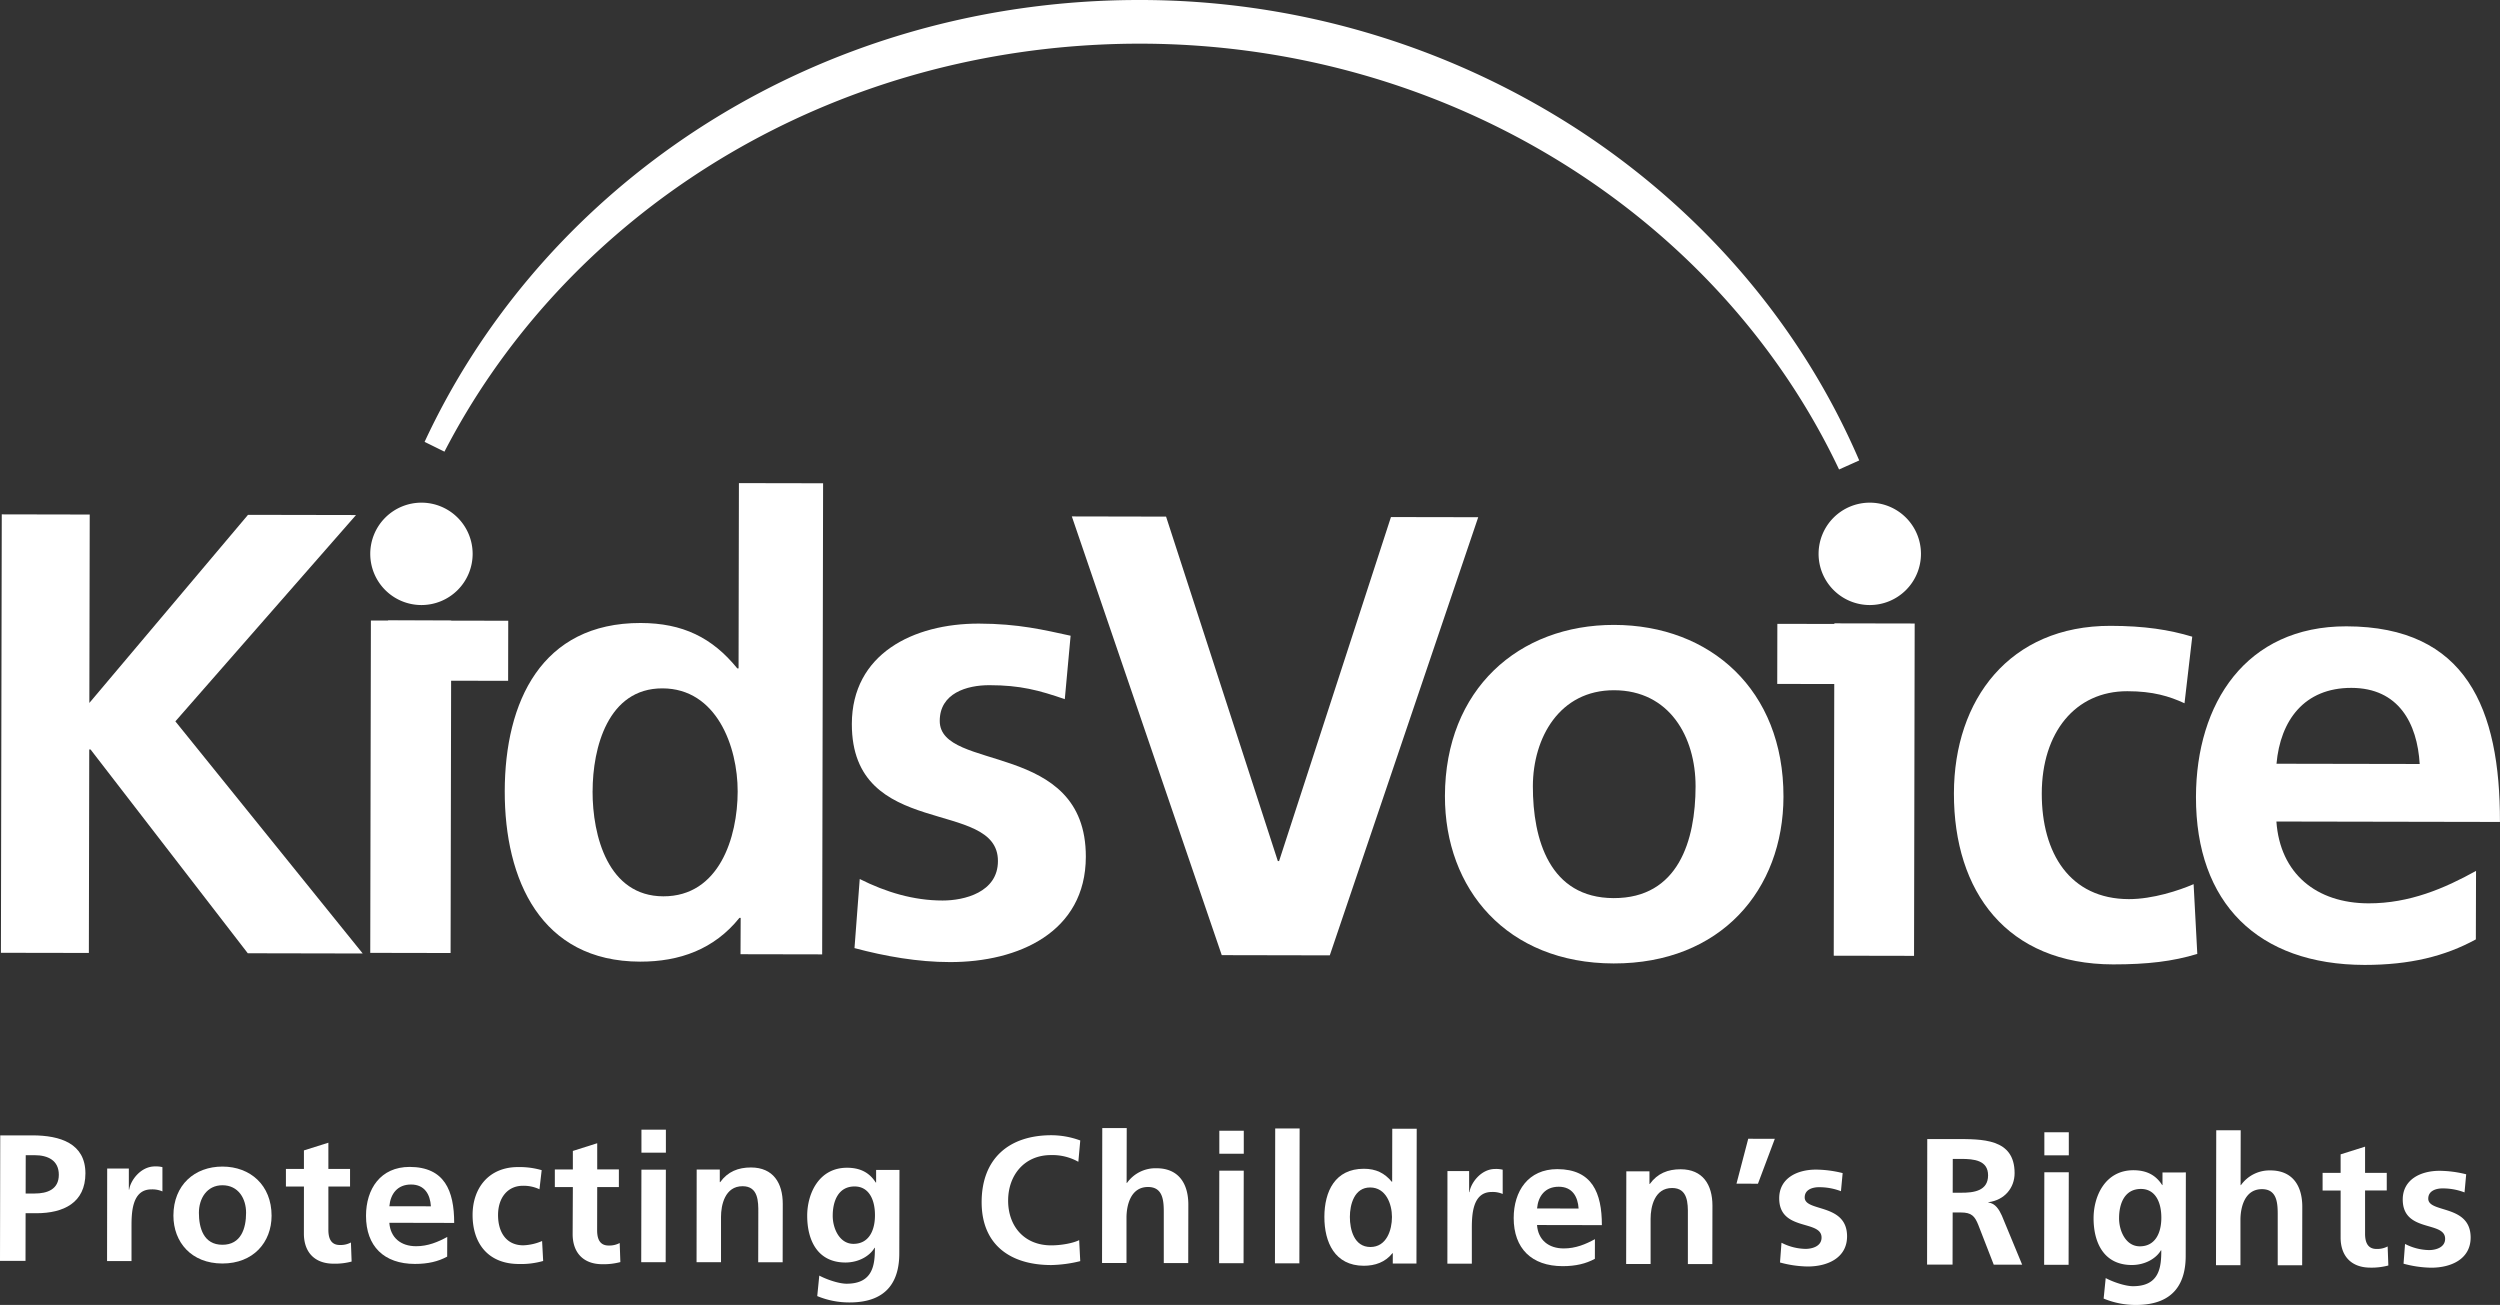 <svg xmlns="http://www.w3.org/2000/svg" viewBox="0 0 1431.43 747.17"><rect x="0" y="0" width="1431.43" height="747.17" fill="#333333" stroke="none"/><g id="Layer_2" data-name="Layer 2"><g id="Layer_1-2" data-name="Layer 1"><path d="M0,721.94l14.61,0,.05-27.28h6.15c15.64,0,28.07-6,28.1-22.81,0-17.19-14.46-21.74-30.32-21.77l-18.45,0Zm14.73-60.51h5.1c7.51,0,13.87,2.91,13.85,11.25s-6.6,10.7-13.89,10.69H14.68Z" style="fill:#fff"/><path d="M61.3,722.06l14,0,0-19.45c0-7.63,0-21.63,11.4-21.6A14.48,14.48,0,0,1,93,682.17l0-13.9a15.67,15.67,0,0,0-4.29-.41c-8.34,0-14.1,8.3-14.73,13.26h-.21l0-12.06-12.4,0Z" style="fill:#fff"/><path d="M113.89,694.36c0-7.93,4.41-15.74,13.5-15.72s13.53,7.64,13.51,15.77c0,8.86-2.85,18.33-13.58,18.31s-13.45-9.6-13.43-18.36M99.29,696c0,15.23,10.27,27.42,28,27.45s28.18-12.11,28.21-27.34c0-17.5-12.15-28.13-28.1-28.16S99.32,678.48,99.29,696" style="fill:#fff"/><path d="M174,706.32c0,10.5,6,17.21,17,17.23a37,37,0,0,0,10.33-1.22l-.4-10.92a12.48,12.48,0,0,1-6.36,1.44c-5.33,0-6.56-4.24-6.55-8.77l0-24.71,12.41,0,0-10.09-12.41,0,0-15-14,4.41,0,10.6-10.31,0,0,10.09,10.32,0Z" style="fill:#fff"/><path d="M256.08,708.23c-5.23,2.87-11.08,5.34-17.86,5.32-8.65,0-14.68-4.85-15.3-13.42l37.13.08c0-18.54-5.56-32-25.48-32.07-16.7,0-25,12.61-25,28,0,17.41,10.27,27.52,28,27.55,7.51,0,13.36-1.41,18.47-4.19Zm-33.14-17.57c.64-7.1,4.62-12.46,12.44-12.44s10.94,5.79,11.34,12.48Z" style="fill:#fff"/><path d="M310.15,670a45.75,45.75,0,0,0-13.56-1.77c-16.79,0-26,12.1-26,27.43,0,16.18,8.81,28,26.44,28.07A45.84,45.84,0,0,0,311,722l-.61-11.43a29.7,29.7,0,0,1-10.75,2.46c-9.79,0-14.48-7.54-14.47-17.33,0-10,5.59-16.77,14.23-16.76a21.26,21.26,0,0,1,9.48,2Z" style="fill:#fff"/><path d="M327.88,706.62c0,10.5,6,17.21,17,17.23a36.91,36.91,0,0,0,10.32-1.22l-.38-10.92a12.54,12.54,0,0,1-6.37,1.44c-5.31,0-6.56-4.24-6.55-8.77l.05-24.71,12.4,0,0-10.09-12.4,0,0-15L328,659l0,10.6-10.32,0,0,10.09,10.32,0Z" style="fill:#fff"/><path d="M367.27,660l14,0,0-13.19-14,0Zm-.12,62.7,14,0,.11-53-14,0Z" style="fill:#fff"/><path d="M398.83,722.71l14,0,0-25.94c0-6.8,2.24-17.6,12.36-17.58,9,0,9.05,8.76,9,15.24l-.06,28.32,14,0,.06-33.47c0-11.94-5.48-20.8-18.2-20.82-7.31,0-13.25,2.34-17.64,8.41h-.22v-7.21l-13.23,0Z" style="fill:#fff"/><path d="M501.64,669.89l0,7.2h-.21c-3.85-6.07-9.37-8.46-16.46-8.47-16.06,0-22.76,14.68-22.79,27.44,0,14.22,6,26.79,21.86,26.82,7.81,0,14.08-3.88,16.69-8.41h.21c0,9.17-.77,20.58-16.2,20.55-4.39,0-11.37-2.38-15.64-4.65l-1.17,11.73a47.63,47.63,0,0,0,18.57,3.64c22.51,0,28.39-13.53,28.41-28l.1-47.87Zm-13,42.3c-8,0-11.87-8.89-11.85-16.1,0-8.13,3.05-16.77,12.53-16.76,8.14,0,11.68,7.45,11.66,16.51,0,8.84-3.58,16.36-12.34,16.35" style="fill:#fff"/><path d="M617.9,710.06c-3.45,1.75-10.23,3-16,3-15.53,0-24.7-11.07-24.67-25.69s9.43-26,24.46-26a30.36,30.36,0,0,1,15.74,3.84L618.53,653a48.37,48.37,0,0,0-16.47-3c-24.73,0-40,13.72-40,38.33,0,24.31,16.31,36,39.88,36a74.47,74.47,0,0,0,16.58-2.24Z" style="fill:#fff"/><path d="M631,723.16l14,0,0-25.94c0-6.8,2.22-17.6,12.35-17.58,9,0,9,8.76,9,15.24l0,28.32,14,0,.06-33.47c0-11.94-5.49-20.8-18.21-20.82a20,20,0,0,0-16.92,8.41h-.21l.06-31.42-14,0Z" style="fill:#fff"/><path d="M698.15,660.59l14,0,0-13.18-14,0Zm-.12,62.7,14,0,.1-53-14,0Z" style="fill:#fff"/><rect x="698.46" y="677.76" width="77.23" height="13.98" transform="translate(50.9 1420.5) rotate(-89.89)" style="fill:#fff"/><path d="M797.46,723.48l13.56,0,.15-77.21-14,0-.06,30.37h-.21c-4.15-5-9.06-7.43-16-7.44-16.48,0-22.57,12.92-22.6,27.54s6,27.92,22.49,28c6.57,0,12.31-2,16.48-7.18h.21ZM772.9,696.77c0-7.1,2.55-16.88,11.61-16.86S797,689.4,797,696.82,793.94,714,784.65,714s-11.76-9.92-11.75-17.23" style="fill:#fff"/><path d="M828.73,723.55l14,0,0-19.45c0-7.63,0-21.62,11.41-21.6a14.38,14.38,0,0,1,6.26,1.14l0-13.9a16,16,0,0,0-4.28-.42c-8.34,0-14.09,8.3-14.73,13.26h-.21l0-12.06-12.41,0Z" style="fill:#fff"/><path d="M913.21,709.51c-5.21,2.87-11.07,5.33-17.85,5.31-8.65,0-14.69-4.85-15.3-13.41l37.13.07c0-18.54-5.58-32-25.49-32.07-16.7,0-25,12.61-25,28,0,17.41,10.27,27.52,28,27.56,7.52,0,13.36-1.42,18.48-4.2Zm-33.13-17.58c.64-7.1,4.6-12.45,12.43-12.44s10.94,5.79,11.35,12.48Z" style="fill:#fff"/><path d="M931.09,723.74l14,0,0-25.94c0-6.8,2.23-17.6,12.34-17.58,9,0,9.07,8.76,9,15.24l0,28.32,14,0,.07-33.47c0-11.94-5.48-20.8-18.21-20.82-7.3,0-13.25,2.34-17.64,8.41h-.21v-7.22l-13.25,0Z" style="fill:#fff"/><polygon points="994.26 677.74 1006.56 677.76 1016.21 652.05 1000.99 652.02 994.26 677.74" style="fill:#fff"/><path d="M1055.05,671.68a65,65,0,0,0-15.22-2c-11,0-21.09,5-21.11,16.42,0,19.15,24.27,12.09,24.25,22.5,0,5.14-5.62,6.48-9.19,6.47a31.11,31.11,0,0,1-13.75-3.52l-.85,11.31a63.22,63.22,0,0,0,15.84,2.3c11.38,0,22.54-4.9,22.56-17.25,0-19.15-24.28-13.85-24.26-22.29,0-4.53,4.5-5.87,8.24-5.86a34.66,34.66,0,0,1,12.52,2.29Z" style="fill:#fff"/><path d="M1103.39,724.08l14.59,0,.06-29.85h4.69c6.16,0,8,2.07,10.1,7.42l8.73,22.47,16.27,0-11.64-28.13c-1.44-3.19-3.73-7.11-7.69-7.43v-.21c9.29-1.21,15-8.21,15-16.65,0-20-18.63-19.48-34.27-19.51l-15.74,0Zm14.71-60.52h4.8c7.29,0,15.43.75,15.42,9.41,0,8.95-8.25,10-15.45,9.95h-4.81Z" style="fill:#fff"/><path d="M1170.54,661.5l14,0,0-13.18-14,0Zm-.12,62.7,14,0,.11-53-14,0Z" style="fill:#fff"/><path d="M1238.18,671.32l0,7.2h-.2c-3.85-6.07-9.38-8.46-16.46-8.48-16.06,0-22.78,14.68-22.8,27.45,0,14.21,6,26.79,21.86,26.82,7.83,0,14.08-3.89,16.7-8.41h.21c0,9.16-.77,20.57-16.2,20.54-4.39,0-11.37-2.37-15.63-4.65l-1.18,11.73a47.64,47.64,0,0,0,18.56,3.65c22.52,0,28.4-13.53,28.43-28l.09-47.87Zm-13,42.29c-8.05,0-11.88-8.88-11.86-16.1,0-8.12,3-16.77,12.55-16.75,8.13,0,11.67,7.44,11.65,16.5,0,8.85-3.58,16.37-12.34,16.35" style="fill:#fff"/><path d="M1268.82,724.4l14,0,0-25.94c0-6.79,2.22-17.6,12.34-17.58,9,0,9,8.76,9,15.24l0,28.32,14,0,.07-33.47c0-11.94-5.49-20.79-18.21-20.82a20.06,20.06,0,0,0-16.91,8.41h-.21l.06-31.41-14,0Z" style="fill:#fff"/><path d="M1340.17,708.58c0,10.49,6,17.21,17,17.23a37.14,37.14,0,0,0,10.33-1.23l-.4-10.91a12.72,12.72,0,0,1-6.37,1.44c-5.32,0-6.57-4.24-6.56-8.77l0-24.71,12.42,0,0-10.09-12.42,0,0-15-14,4.41,0,10.61-10.32,0,0,10.09,10.33,0Z" style="fill:#fff"/><path d="M1412.07,672.37a64.68,64.68,0,0,0-15.22-2c-10.94,0-21.08,5-21.11,16.42,0,19.15,24.29,12.09,24.27,22.5,0,5.14-5.64,6.48-9.2,6.47a31,31,0,0,1-13.75-3.52l-.86,11.31a63.22,63.22,0,0,0,15.84,2.3c11.38,0,22.55-4.9,22.58-17.25,0-19.15-24.28-13.85-24.27-22.29,0-4.53,4.49-5.87,8.25-5.86a34.74,34.74,0,0,1,12.52,2.29Z" style="fill:#fff"/><polygon points="0.53 545.54 50.88 545.63 51.1 429.11 51.83 429.11 141.87 545.81 207.68 545.94 100.41 413.03 203.84 294.9 142 294.78 51.16 402.49 51.37 294.61 1.01 294.51 0.53 545.54" style="fill:#fff"/><path d="M424,546.36l46.75.09.53-269.74-48.2-.09-.2,106.09h-.72c-14.34-17.65-31.24-25.94-55.34-26C310,356.61,289.09,401.88,289,453c-.09,50.71,20.68,97.5,77.5,97.61,22.66.05,42.45-7.1,56.87-25.06h.72Zm-84.69-93.31c0-24.82,8.74-59,40-58.91,30.93.06,43.11,33.18,43.06,59.07-.05,26.26-10.55,60.05-42.56,60-31.66-.06-40.57-34.6-40.52-60.14" style="fill:#fff"/><path d="M613,364c-15.1-3.28-29.83-6.89-52.49-6.94-37.77-.07-72.69,17.48-72.77,57.4-.13,66.89,83.72,42.25,83.65,78.56,0,18-19.47,22.62-31.69,22.59-16.54,0-32.35-4.73-47.44-12.31l-3,39.56c17.62,4.71,36.31,8,54.66,8,39.19.08,77.72-17.11,77.8-60.27.13-66.88-83.71-48.35-83.65-77.84,0-15.83,15.5-20.46,28.44-20.43,17.64,0,28.42,2.92,43.16,8Z" style="fill:#fff"/><polygon points="699.54 546.89 761.4 547.01 846.39 296.14 796.42 296.05 732.37 493.01 731.65 493.01 667.66 295.8 613.7 295.69 699.54 546.89" style="fill:#fff"/><path d="M877.68,450.13c.06-27.68,15.23-55,46.51-54.92,31.65.06,46.7,26.68,46.65,55.1-.06,30.93-9.84,64-46.88,63.92-36.69-.07-46.34-33.54-46.28-64.1m-50.35,5.66c-.1,53.24,35.42,95.73,96.56,95.85,61.49.12,97.18-42.24,97.28-95.47.12-61.14-41.88-98.27-96.91-98.37-54.67-.11-96.81,36.85-96.93,98" style="fill:#fff"/><path d="M1255.22,364.55c-13.29-4-27.32-6.17-46.73-6.21-57.92-.11-89.63,42.27-89.73,95.85-.11,56.46,30.37,97.88,91.14,98,19.77,0,34.17-1.73,48.21-6L1256,506.24c-8.28,3.6-23.39,8.59-37.07,8.57-33.8-.07-49.94-26.34-49.87-60.52.06-34.89,19.18-58.58,49-58.52,14.76,0,24.1,2.92,32.73,6.9Z" style="fill:#fff"/><path d="M1417.71,498.65c-18,10-38.16,18.63-61.53,18.58-29.86-.05-50.69-17-52.78-46.85l128,.24c.12-64.72-19.2-111.88-87.89-112-57.56-.11-86.06,44.08-86.16,97.67-.12,60.77,35.43,96.08,96.57,96.2,25.89,0,46-4.94,63.68-14.62Zm-114.25-61.36c2.2-24.8,15.9-43.48,42.89-43.43s37.71,20.2,39.1,43.58Z" style="fill:#fff"/><path d="M248.85,255.67C310.5,122.93,443.4,24.51,606.31,8.56,805.25-10.89,986.87,98.73,1058.72,266.1,982.72,105.47,802.58,1.65,605.5,20.92,445.6,36.57,314.06,129.38,248.85,255.67" style="fill:#fff"/><path d="M248.85,255.67,243.11,253C305.71,118.2,440.58,18.42,605.7,2.26Q629,0,651.93,0a460.84,460.84,0,0,1,249.7,73c71.83,46.28,129.23,112.18,162.91,190.64L1053,268.81c-34.41-72.72-90.54-133.68-160.1-176.47S740.39,25,652.42,25q-22.93,0-46.3,2.26c-157.81,15.44-287.45,107-351.64,231.35L243.11,253l5.74,2.67-5.63-2.91C309.44,124.52,442.89,30.47,604.89,14.62q24-2.34,47.53-2.33c90.34,0,175.58,25.26,247.11,69.26s129.4,106.78,164.92,181.84l-5.73,2.71-5.82,2.5c-32.63-76-88.31-140-158.13-185A448.2,448.2,0,0,0,651.93,12.67q-22.3,0-45,2.2C446.22,30.59,315.28,127.66,254.59,258.34l-5.74-2.67-5.63-2.91Z" style="fill:#fff"/><rect x="977.98" y="429.12" width="190.29" height="45.98" transform="translate(618.95 1524.36) rotate(-89.89)" style="fill:#fff"/><rect x="1034.84" y="340.06" width="34.4" height="68.8" transform="translate(675.55 1425.78) rotate(-89.89)" style="fill:#fff"/><path d="M1041.27,317.07a29.31,29.31,0,1,1,29.25,29.36,29.31,29.31,0,0,1-29.25-29.36" style="fill:#fff"/><rect x="140.04" y="427.49" width="190.29" height="46" transform="translate(-215.76 684.8) rotate(-89.89)" style="fill:#fff"/><rect x="239.37" y="338.16" width="34.4" height="68.81" transform="translate(-116.49 628.41) rotate(-89.89)" style="fill:#fff"/><path d="M212,317.07a29.31,29.31,0,1,1,29.25,29.36A29.3,29.3,0,0,1,212,317.07" style="fill:#fff"/></g></g></svg>